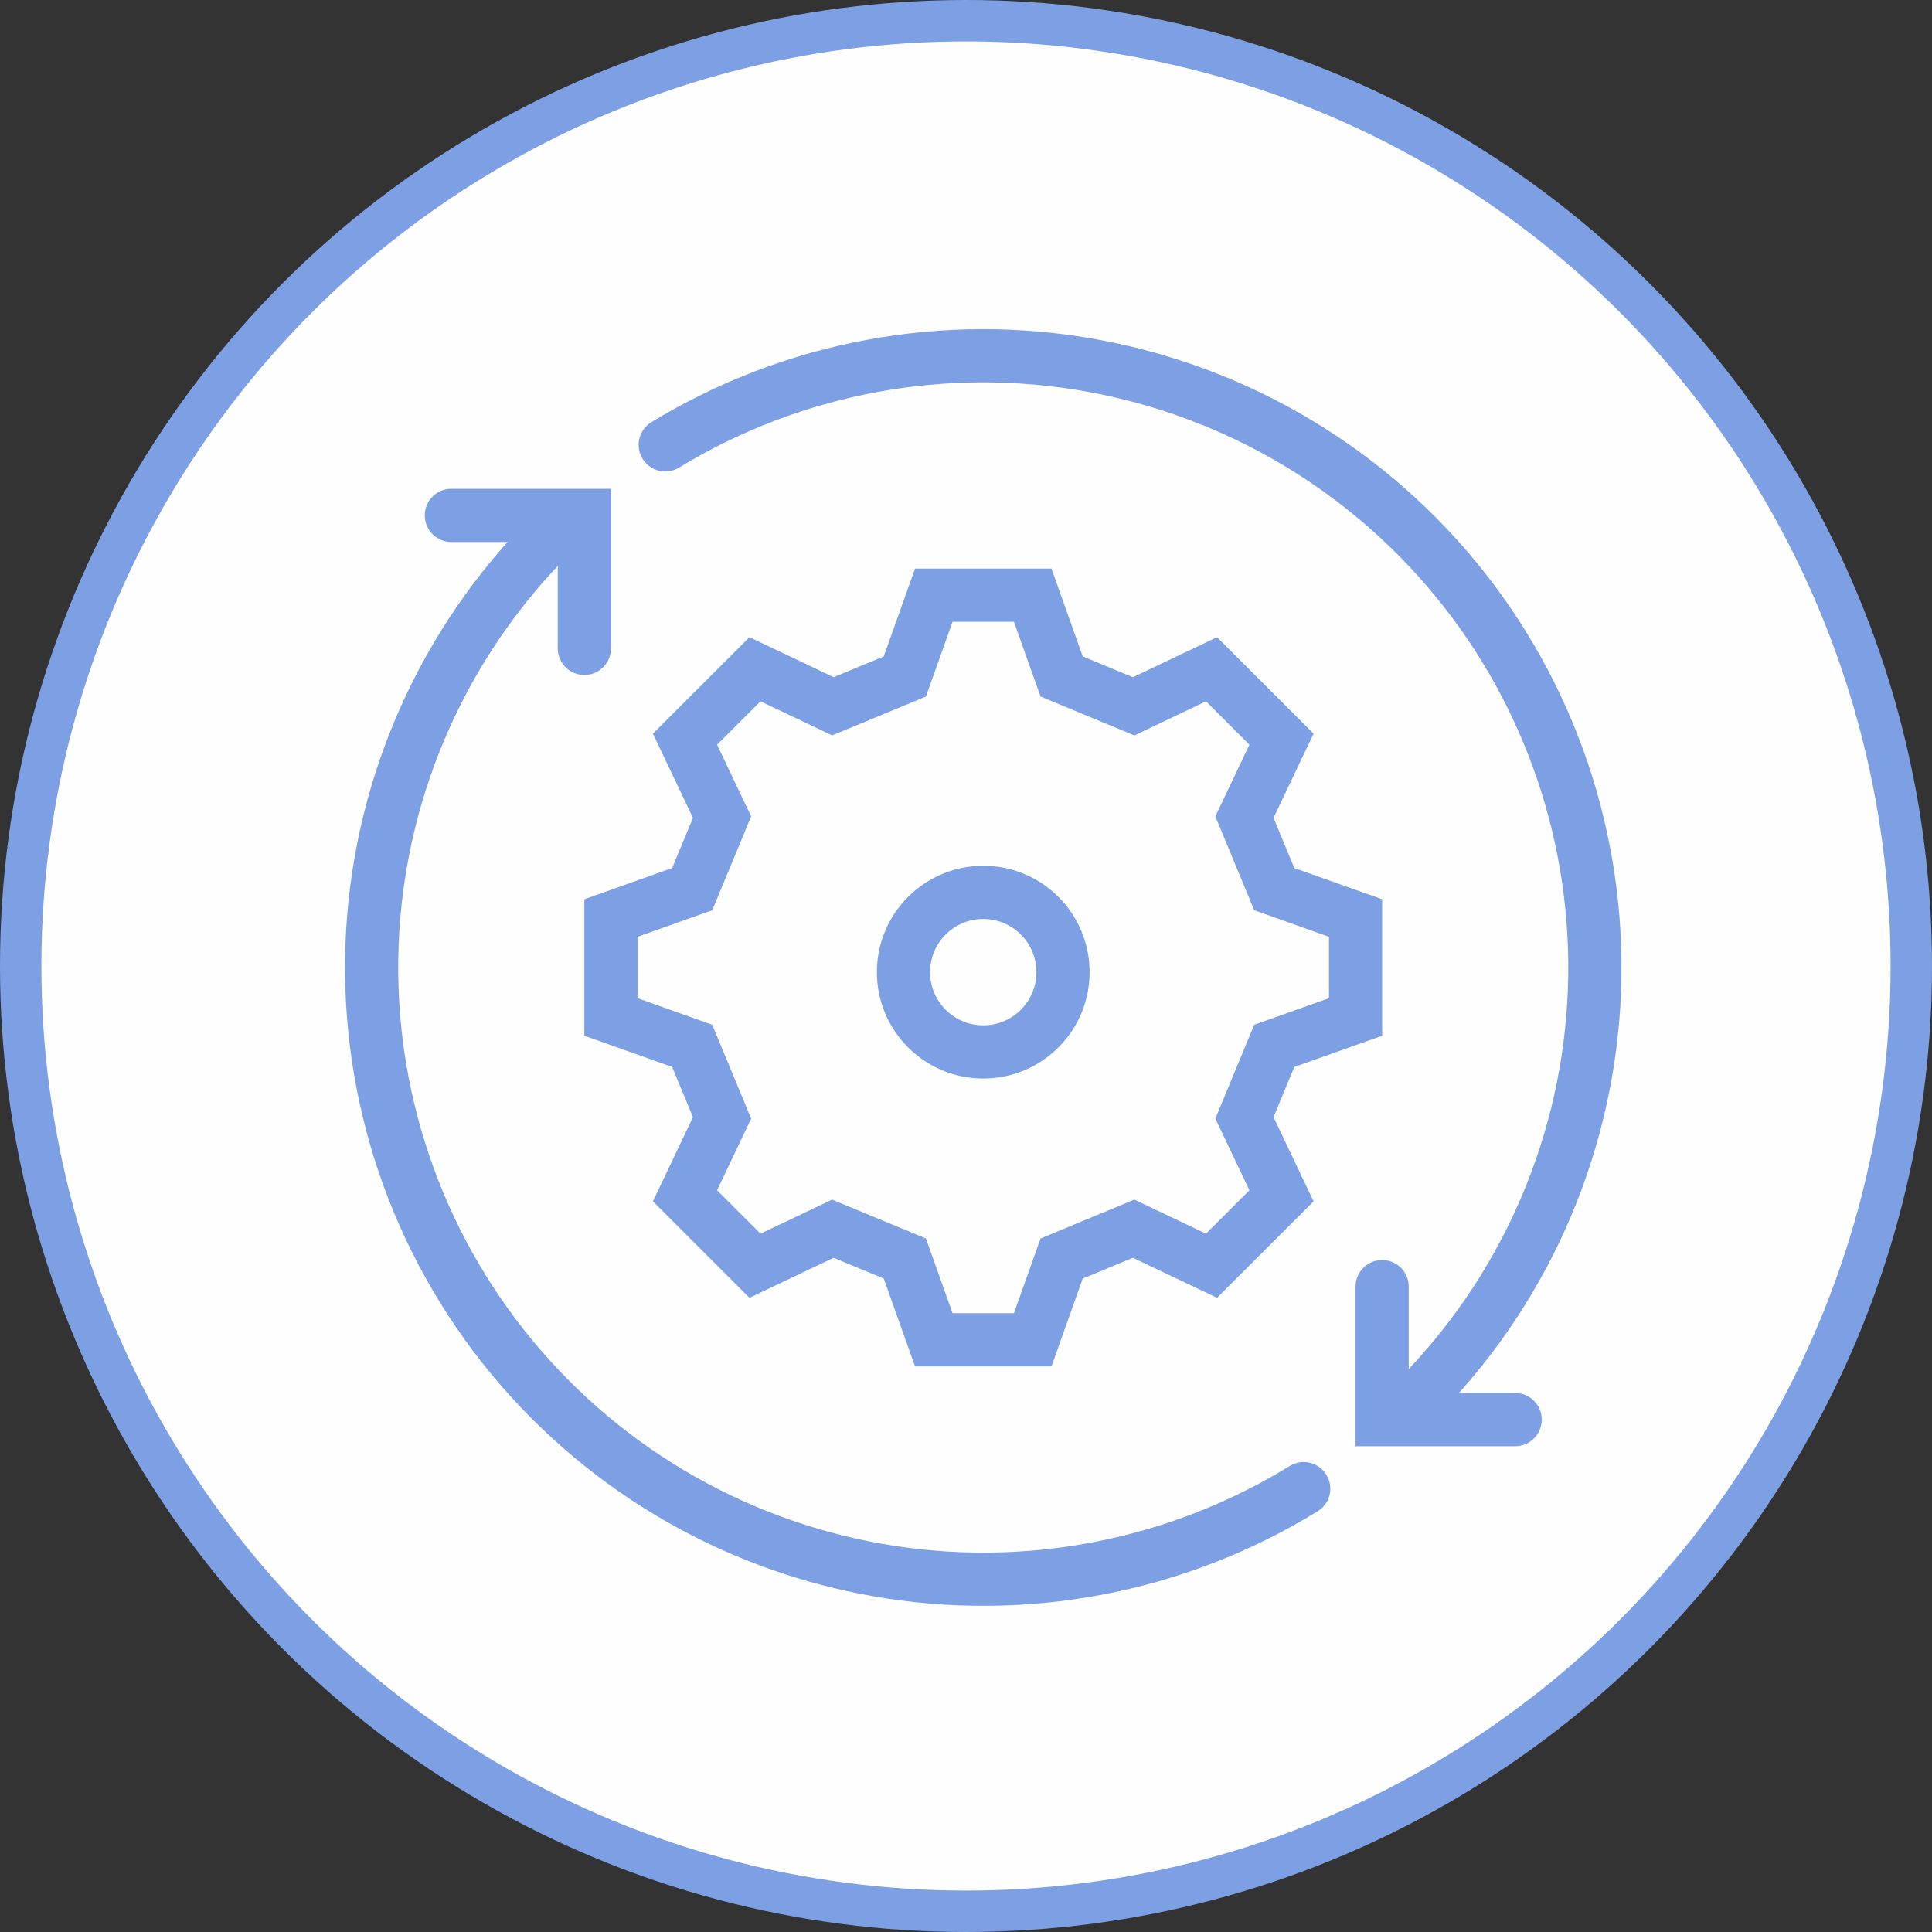 <svg width="56" height="56" viewBox="0 0 56 56" fill="none" xmlns="http://www.w3.org/2000/svg">
<rect x="0" y="0" width="56" height="56" fill="#333333" stroke="none"/>
<circle cx="28" cy="28" r="27.4" fill="#FEFEFF" stroke="#7DA0E4" stroke-width="1.2"/>
<g clip-path="url(#clip0_646_34212)">
<path d="M26.228 19.608L27.066 17.252H29.934L30.772 19.608L32.859 20.473L35.117 19.399L37.145 21.426L36.071 23.685L36.935 25.772L39.292 26.61V29.477L36.935 30.315L36.071 32.402L37.145 34.661L35.117 36.688L32.858 35.615L30.772 36.479L29.934 38.835H27.066L26.228 36.479L24.141 35.615L21.883 36.688L19.855 34.661L20.929 32.402L20.064 30.315L17.708 29.477V26.61L20.064 25.772L20.929 23.685L19.855 21.426L21.883 19.399L24.142 20.472L26.228 19.608Z" stroke="#7DA0E4" stroke-width="1.542" stroke-miterlimit="10"/>
<path d="M28.5 30.491C29.777 30.491 30.812 29.455 30.812 28.178C30.812 26.901 29.777 25.866 28.5 25.866C27.223 25.866 26.188 26.901 26.188 28.178C26.188 29.455 27.223 30.491 28.5 30.491Z" stroke="#7DA0E4" stroke-width="1.542" stroke-miterlimit="10"/>
<path d="M37.788 43.149C34.088 45.424 29.681 46.261 25.405 45.502C21.128 44.743 17.278 42.44 14.587 39.031C11.895 35.622 10.548 31.344 10.802 27.007C11.056 22.671 12.893 18.579 15.964 15.507" stroke="#7DA0E4" stroke-width="1.542" stroke-miterlimit="10" stroke-linecap="round"/>
<path d="M19.282 12.895C22.986 10.641 27.389 9.823 31.656 10.596C35.923 11.369 39.759 13.678 42.439 17.088C45.118 20.498 46.455 24.771 46.197 29.1C45.938 33.429 44.102 37.513 41.036 40.58" stroke="#7DA0E4" stroke-width="1.542" stroke-miterlimit="10" stroke-linecap="round"/>
<path d="M13.083 14.939H16.938V18.794" stroke="#7DA0E4" stroke-width="1.542" stroke-miterlimit="10" stroke-linecap="round"/>
<path d="M43.917 41.148H40.062V37.294" stroke="#7DA0E4" stroke-width="1.542" stroke-miterlimit="10" stroke-linecap="round"/>
</g>
<defs>
<clipPath id="clip0_646_34212">
<rect width="37" height="37" fill="white" transform="translate(10 9.543)"/>
</clipPath>
</defs>
</svg>
